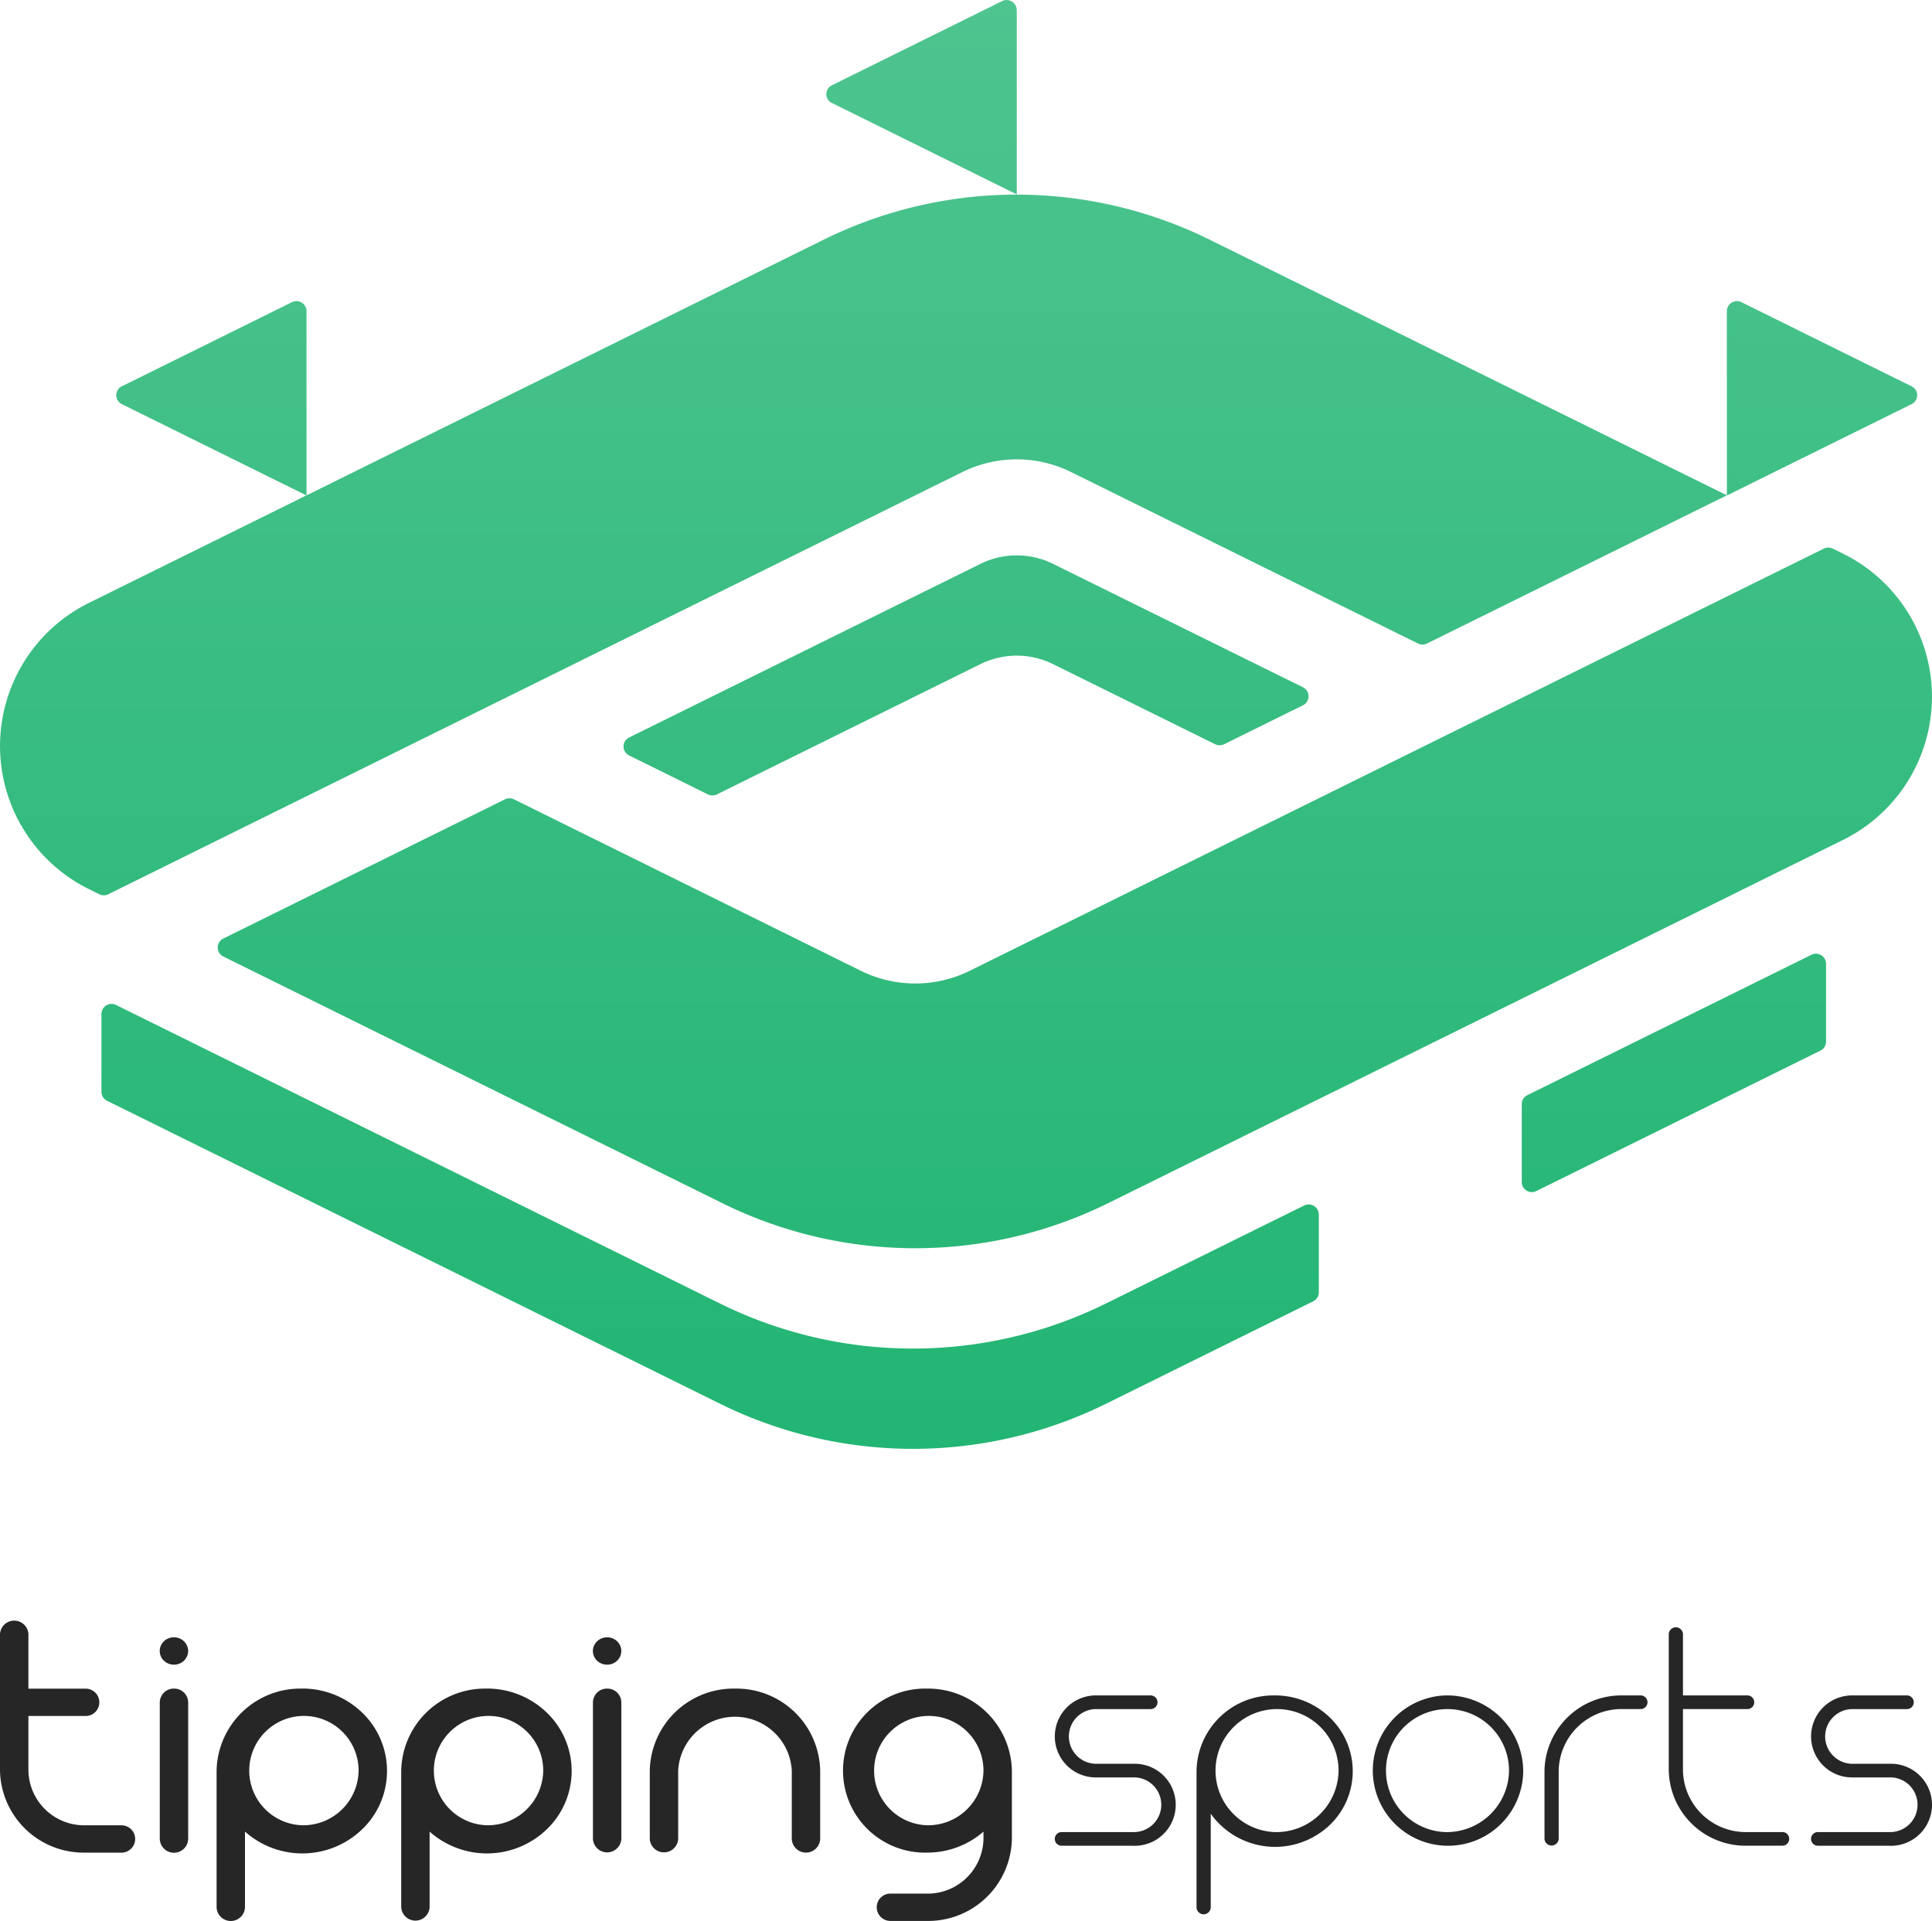 <svg xmlns="http://www.w3.org/2000/svg" xmlns:xlink="http://www.w3.org/1999/xlink" width="180.003" height="179"
     viewBox="0 0 180.003 179">
    <defs>
        <style>.a{fill:#262626;}.b{fill:url(#a);}</style>
        <linearGradient id="a" x1="0.5" x2="0.5" y2="1" gradientUnits="objectBoundingBox">
            <stop offset="0" stop-color="#4ec48f"/>
            <stop offset="1" stop-color="#22b573"/>
        </linearGradient>
    </defs>
    <g transform="translate(11602 -9027)">
        <g transform="translate(-11876.461 9014.108)">
            <path class="a"
                  d="M302.581,170.233a7.8,7.8,0,0,0-7.94,7.639V190.6a1.323,1.323,0,0,0,2.645,0v-7.044a8.037,8.037,0,0,0,11.145-.441,7.539,7.539,0,0,0-.453-10.853,8,8,0,0,0-5.394-2.034Zm0,12.732a5.095,5.095,0,1,1,5.291-5.093,5.159,5.159,0,0,1-5.291,5.093Z"/>
            <path class="a"
                  d="M285.709,182.97H282.4a5.2,5.2,0,0,1-5.292-5.093v-5.093H282.4a1.274,1.274,0,1,0,.014-2.547h-5.306v-5.093a1.326,1.326,0,0,0-2.647,0v12.733a7.8,7.8,0,0,0,7.939,7.639h3.309a1.274,1.274,0,1,0,.072-2.546Z"/>
            <path class="a"
                  d="M290.671,170.233a1.3,1.3,0,0,0-1.323,1.272V184.24a1.323,1.323,0,0,0,2.645,0V171.507a1.3,1.3,0,0,0-1.321-1.274Z"/>
            <path class="a"
                  d="M291.888,166.239a1.28,1.28,0,0,0-.122-.22,1.22,1.22,0,0,0-.165-.194,1.354,1.354,0,0,0-.43-.276,1.4,1.4,0,0,0-1.013,0,1.377,1.377,0,0,0-.229.118,1.526,1.526,0,0,0-.2.158,1.244,1.244,0,0,0-.36.653,1.19,1.19,0,0,0,0,.5,1.339,1.339,0,0,0,.074.238,1.386,1.386,0,0,0,.122.22,1.257,1.257,0,0,0,.367.352,1.338,1.338,0,0,0,.229.118,1.407,1.407,0,0,0,.248.071,1.318,1.318,0,0,0,.516,0,1.407,1.407,0,0,0,.248-.071,1.34,1.34,0,0,0,.229-.118,1.286,1.286,0,0,0,.366-.354,1.389,1.389,0,0,0,.122-.22,1.342,1.342,0,0,0,.075-.238,1.224,1.224,0,0,0,0-.5A1.34,1.34,0,0,0,291.888,166.239Z"/>
            <path class="a"
                  d="M331.029,170.233a1.3,1.3,0,0,0-1.324,1.273h0V184.24a1.325,1.325,0,0,0,2.646,0V171.507A1.3,1.3,0,0,0,331.029,170.233Z"/>
            <path class="a"
                  d="M332.247,166.24a1.236,1.236,0,0,0-.122-.219,1.169,1.169,0,0,0-.164-.195,1.23,1.23,0,0,0-.2-.158,1.366,1.366,0,0,0-1.67.158,1.324,1.324,0,0,0-.164.195,1.207,1.207,0,0,0-.2.457,1.162,1.162,0,0,0,0,.5,1.183,1.183,0,0,0,.074.239,1.281,1.281,0,0,0,.122.22,1.266,1.266,0,0,0,.164.194,1.356,1.356,0,0,0,.937.373,1.237,1.237,0,0,0,.257-.025,1.329,1.329,0,0,0,.477-.189,1.238,1.238,0,0,0,.366-.351,1.279,1.279,0,0,0,.122-.22,1.207,1.207,0,0,0,.076-.239,1.194,1.194,0,0,0,0-.5A1.213,1.213,0,0,0,332.247,166.24Z"/>
            <path class="a"
                  d="M319.781,170.233a7.8,7.8,0,0,0-7.939,7.639V190.6a1.325,1.325,0,0,0,2.646,0v-7.044a8.037,8.037,0,0,0,11.145-.441,7.541,7.541,0,0,0-.453-10.854,8,8,0,0,0-5.4-2.033Zm0,12.732a5.095,5.095,0,1,1,5.292-5.093,5.159,5.159,0,0,1-5.292,5.093Z"/>
            <path class="a"
                  d="M360.8,170.233a7.643,7.643,0,1,0,.108,15.28,7.963,7.963,0,0,0,5.183-1.952v.681a5.2,5.2,0,0,1-5.291,5.093h-3.309a1.274,1.274,0,1,0-.072,2.546q.036,0,.072,0H360.8a7.8,7.8,0,0,0,7.938-7.639v-6.368A7.8,7.8,0,0,0,360.8,170.233Zm0,12.732a5.095,5.095,0,1,1,5.291-5.093,5.159,5.159,0,0,1-5.291,5.093Z"/>
            <path class="a"
                  d="M342.936,170.233A7.8,7.8,0,0,0,335,177.872v6.367a1.325,1.325,0,0,0,2.646,0v-6.365a5.3,5.3,0,0,1,10.585,0v6.367a1.324,1.324,0,0,0,2.646,0v-6.367A7.8,7.8,0,0,0,342.936,170.233Z"/>
            <path class="a"
                  d="M450.449,177.236h-3.308a2.548,2.548,0,1,1-.026-5.094H452.1a.637.637,0,1,0,.054-1.273.483.483,0,0,0-.054,0h-4.961a3.821,3.821,0,1,0-.029,7.639h3.337a2.548,2.548,0,1,1,.1,5.093c-.035,0-.07,0-.1,0h-6.617a.637.637,0,1,0,0,1.274h6.617a3.822,3.822,0,1,0,.179-7.639c-.06,0-.119,0-.179,0Z"/>
            <path class="a"
                  d="M379.986,177.236h-3.307a2.548,2.548,0,1,1-.027-5.094h4.988a.637.637,0,1,0,.054-1.273.483.483,0,0,0-.054,0h-4.961a3.821,3.821,0,1,0-.029,7.639h3.336a2.548,2.548,0,1,1,.105,5.093q-.053,0-.105,0h-6.615a.637.637,0,1,0,0,1.274h6.615a3.822,3.822,0,1,0,.18-7.639q-.09,0-.18,0Z"/>
            <path class="a"
                  d="M440.524,183.6h-3.309a5.852,5.852,0,0,1-5.954-5.73v-5.73h5.954a.637.637,0,1,0,.055-1.272h-6.009v-5.73a.663.663,0,0,0-1.323,0v12.733a7.154,7.154,0,0,0,7.277,7h3.308a.637.637,0,1,0,0-1.274Z"/>
            <path class="a"
                  d="M409.1,170.869a7.006,7.006,0,1,0,7.277,7A7.093,7.093,0,0,0,409.1,170.869Zm0,12.732a5.732,5.732,0,1,1,5.955-5.73,5.8,5.8,0,0,1-5.955,5.73Z"/>
            <path class="a"
                  d="M393.219,170.869a7.153,7.153,0,0,0-7.278,7V190.6a.662.662,0,0,0,1.324,0V181.89a7.365,7.365,0,0,0,10.063,1.865,6.941,6.941,0,0,0,1.915-9.8,7.3,7.3,0,0,0-6.022-3.086Zm0,12.732a5.732,5.732,0,1,1,5.955-5.73,5.8,5.8,0,0,1-5.955,5.73Z"/>
            <path class="a"
                  d="M427.292,170.869h-1.655a7.152,7.152,0,0,0-7.277,7v6.367a.663.663,0,0,0,1.323,0v-6.367a5.852,5.852,0,0,1,5.955-5.729h1.654a.637.637,0,1,0,.054-1.273h-.054Z"/>
        </g>
        <path class="b"
              d="M376.2,322.411a.955.955,0,0,1,.1.417v7.253a.938.938,0,0,1-.519.833l-19.322,9.554a40.576,40.576,0,0,1-35.928,0L263.4,312.229a.933.933,0,0,1-.523-.837V304.14a.942.942,0,0,1,1.367-.836l56.28,27.824a40.585,40.585,0,0,0,35.928-.005l18.473-9.132A.945.945,0,0,1,376.2,322.411Zm46.408-23.885a.951.951,0,0,0-.415.1l-26.466,13.08a.928.928,0,0,0-.52.84V319.8a.942.942,0,0,0,1.365.838l26.466-13.085a.927.927,0,0,0,.52-.832v-7.262A.941.941,0,0,0,422.605,298.526Zm9.317-30.456a14.883,14.883,0,0,0-6.858-6.858l-.882-.431a.942.942,0,0,0-.841,0l-79.568,39.336a11.453,11.453,0,0,1-10.144,0l-32.315-15.975a.955.955,0,0,0-.844,0l-26.24,12.97a.933.933,0,0,0,0,1.675l46.505,22.989a40.574,40.574,0,0,0,35.924,0l68.4-33.813A14.879,14.879,0,0,0,431.922,268.07ZM263.514,292.987l79.568-39.336a11.43,11.43,0,0,1,10.145,0l32.312,15.971a.958.958,0,0,0,.845,0l27.934-13.809v.017l17.2-8.508a.923.923,0,0,0,0-1.669l-15.842-7.834a.939.939,0,0,0-1.261.419.915.915,0,0,0-.1.417v17.157l-48.2-23.826a40.6,40.6,0,0,0-35.931,0l-48.2,23.833V238.654a.94.94,0,0,0-1.358-.836l-15.842,7.834a.924.924,0,0,0,0,1.669l17.189,8.5L261.788,265.8a14.876,14.876,0,0,0,0,26.745l.882.437A.936.936,0,0,0,263.514,292.987Zm67.431-73.725,17.212,8.514V210.6a.949.949,0,0,0-.963-.935.96.96,0,0,0-.407.1l-15.842,7.834a.923.923,0,0,0,0,1.669ZM374.823,273.7,351.539,262.2a7.636,7.636,0,0,0-6.764,0L312.039,278.38a.929.929,0,0,0-.426,1.243.917.917,0,0,0,.426.426l7.337,3.63a.962.962,0,0,0,.85,0l24.549-12.137a7.636,7.636,0,0,1,6.761,0l15.1,7.463a.966.966,0,0,0,.846,0l7.341-3.625a.935.935,0,0,0,0-1.675Z"
              transform="translate(-11855.426 8817.339)"/>
    </g>
</svg>
